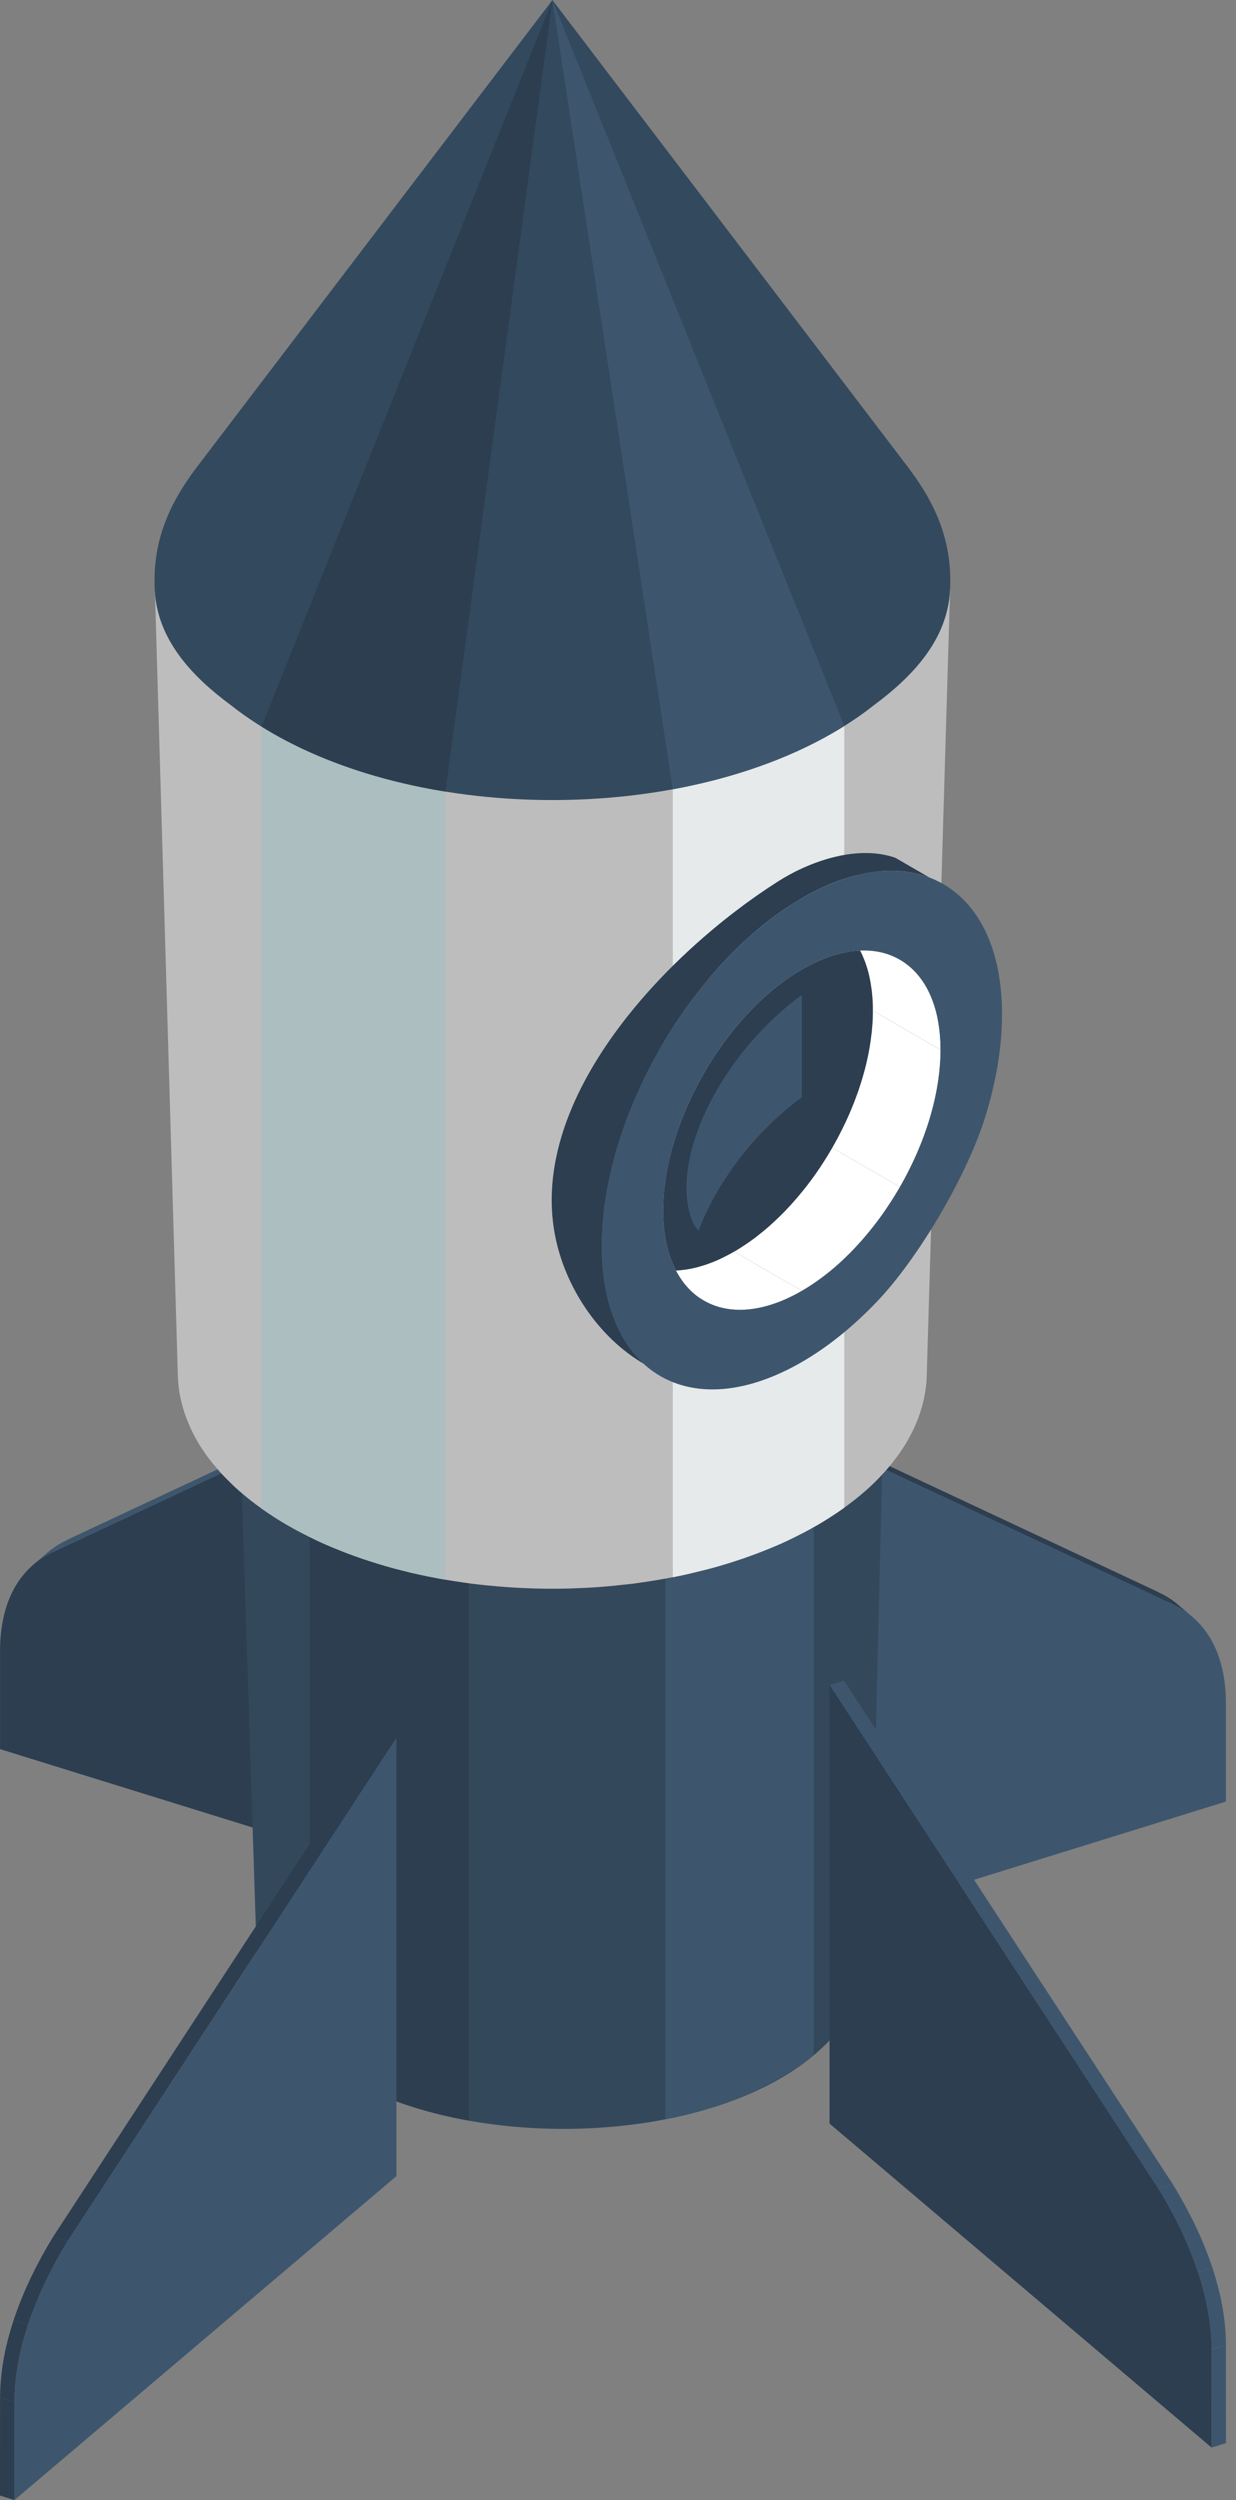 <svg width="47" height="95" viewBox="0 0 47 95" fill="none" xmlns="http://www.w3.org/2000/svg">
<rect x="0" y="0" width="47" height="95" fill="#808080" stroke="none"/>
<path fill-rule="evenodd" clip-rule="evenodd" d="M1.348 59.386L1.898 58.919L2.112 58.763L2.338 58.625L2.577 58.501L2.027 58.966L1.788 59.09L1.562 59.228L1.348 59.386Z" fill="#3D566E"/>
<path fill-rule="evenodd" clip-rule="evenodd" d="M2.026 58.966L2.576 58.5L14.627 52.86V53.068L2.026 58.966Z" fill="#3D566E"/>
<path fill-rule="evenodd" clip-rule="evenodd" d="M14.627 70.999L0.002 66.464V62.746C0.002 61.822 0.18 61.029 0.518 60.398C0.859 59.763 1.368 59.273 2.029 58.968L14.627 53.07V53.081V70.999Z" fill="#2C3E50"/>
<path fill-rule="evenodd" clip-rule="evenodd" d="M45.271 61.379L44.721 60.914L44.509 60.758L44.281 60.618L44.042 60.496L44.593 60.961L44.831 61.085L45.059 61.223L45.271 61.379Z" fill="#2C3E50"/>
<path fill-rule="evenodd" clip-rule="evenodd" d="M44.592 60.961L44.042 60.495L31.992 54.852V55.06L44.592 60.961Z" fill="#2C3E50"/>
<path fill-rule="evenodd" clip-rule="evenodd" d="M31.992 72.994L46.617 68.457V64.739C46.617 63.813 46.438 63.022 46.1 62.389C45.76 61.754 45.251 61.264 44.592 60.959L31.992 55.06V55.072V72.994Z" fill="#3D566E"/>
<path fill-rule="evenodd" clip-rule="evenodd" d="M33.105 74.013L33.653 51.582L33.644 51.754L33.629 51.925L33.601 52.095L33.57 52.264L33.532 52.436L33.486 52.606L33.435 52.775L33.374 52.942L33.306 53.112L33.232 53.277L33.153 53.444L33.063 53.609L32.968 53.774L32.864 53.937L32.756 54.099L32.639 54.26L32.517 54.418L32.386 54.578L32.247 54.732L32.105 54.888L31.951 55.042L31.794 55.193L31.629 55.342L31.456 55.489L31.277 55.636L31.09 55.779L30.896 55.921L30.696 56.061L30.486 56.197L30.274 56.33L30.053 56.461L29.826 56.59L29.594 56.714L29.357 56.832L29.118 56.949L28.872 57.062L28.622 57.171L28.374 57.275L28.117 57.374L27.858 57.469L27.596 57.562L27.333 57.647L27.067 57.731L26.796 57.812L26.524 57.887L26.251 57.959L25.971 58.025L25.692 58.088L25.412 58.147L25.128 58.203L24.844 58.255L24.56 58.303L24.272 58.343L23.983 58.384L23.692 58.42L23.399 58.45L23.106 58.474L22.813 58.499L22.52 58.515L22.225 58.529L21.927 58.54L21.634 58.544L21.339 58.549L21.044 58.544L20.749 58.54L20.453 58.529L20.158 58.515L19.865 58.499L19.572 58.474L19.279 58.45L18.988 58.42L18.695 58.384L18.407 58.346L18.118 58.303L17.832 58.255L17.548 58.203L17.264 58.147L16.984 58.09L16.705 58.025L16.428 57.959L16.155 57.887L15.882 57.812L15.614 57.731L15.348 57.647L15.084 57.562L14.82 57.469L14.563 57.372L14.309 57.272L14.059 57.168L13.811 57.06L13.567 56.947L13.328 56.832L13.091 56.71L12.859 56.585L12.634 56.456L12.409 56.325L12.194 56.192L11.987 56.056L11.786 55.916L11.593 55.774L11.405 55.632L11.227 55.485L11.054 55.338L10.887 55.189L10.732 55.037L10.581 54.884L10.436 54.728L10.301 54.572L10.168 54.416L10.044 54.258L9.927 54.095L9.821 53.934L9.717 53.772L9.622 53.607L9.535 53.44L9.453 53.275L9.379 53.107L9.311 52.94L9.251 52.771L9.199 52.603L9.154 52.434L9.113 52.262L9.082 52.093L9.057 51.923L9.039 51.752L9.03 51.582L9.753 74.011C10.238 83.188 32.614 83.19 33.105 74.013Z" fill="#34485C"/>
<path fill-rule="evenodd" clip-rule="evenodd" d="M17.823 58.249L17.548 58.199L17.264 58.143L16.985 58.086L16.705 58.021L16.428 57.955L16.155 57.883L15.882 57.808L15.614 57.727L15.348 57.643L15.084 57.557L14.821 57.465L14.564 57.368L14.309 57.268L14.059 57.164L13.811 57.056L13.567 56.943L13.326 56.828L13.089 56.705L12.857 56.581L12.632 56.452L12.406 56.321L12.192 56.188L11.985 56.052L11.784 55.912L11.778 55.908V77.979C13.265 79.285 15.434 80.151 17.825 80.578V58.249H17.823Z" fill="#2C3E50"/>
<path fill-rule="evenodd" clip-rule="evenodd" d="M30.944 55.878L30.897 55.912L30.696 56.052L30.487 56.188L30.275 56.321L30.054 56.452L29.826 56.581L29.594 56.705L29.357 56.822L29.118 56.94L28.873 57.053L28.622 57.161L28.375 57.266L28.118 57.365L27.858 57.46L27.597 57.553L27.333 57.638L27.067 57.722L26.797 57.803L26.524 57.878L26.251 57.95L25.972 58.016L25.692 58.079L25.413 58.138L25.3 58.16V80.526C26.22 80.347 27.103 80.103 27.924 79.791L28.115 79.712L28.372 79.604L28.622 79.491L28.873 79.376L29.116 79.251L29.357 79.125L29.594 78.994L29.826 78.858L30.054 78.72L30.275 78.578L30.487 78.429L30.696 78.282L30.859 78.16L30.944 78.087V55.878Z" fill="#3D566E"/>
<path fill-rule="evenodd" clip-rule="evenodd" d="M15.075 66.027L14.525 65.856L2.024 84.989L2.574 85.159L15.075 66.027Z" fill="#2C3E50"/>
<path fill-rule="evenodd" clip-rule="evenodd" d="M2.574 85.158L2.024 84.989L1.785 85.389L1.56 85.789L1.348 86.191L1.152 86.591L0.969 86.989L0.805 87.384L0.651 87.777L0.516 88.166L1.066 88.336L1.201 87.947L1.355 87.554L1.519 87.158L1.702 86.76L1.898 86.363L2.108 85.96L2.335 85.558L2.574 85.158Z" fill="#2C3E50"/>
<path fill-rule="evenodd" clip-rule="evenodd" d="M1.066 88.336L0.516 88.166L0.399 88.548L0.293 88.928L0.203 89.303L0.133 89.674L0.074 90.042L0.036 90.404L0.011 90.761L0.002 91.111L0.552 91.281L0.559 90.93L0.584 90.573L0.624 90.212L0.683 89.846L0.755 89.473L0.843 89.098L0.947 88.72L1.066 88.336Z" fill="#2C3E50"/>
<path fill-rule="evenodd" clip-rule="evenodd" d="M0.552 91.28L0.002 91.111L0 94.828L0.55 95L0.552 91.28Z" fill="#2C3E50"/>
<path fill-rule="evenodd" clip-rule="evenodd" d="M15.075 66.027L2.574 85.159C1.916 86.225 1.407 87.305 1.066 88.336C0.728 89.357 0.55 90.356 0.55 91.28V94.998L15.075 82.689V66.027Z" fill="#3D566E"/>
<path fill-rule="evenodd" clip-rule="evenodd" d="M31.544 64.032L32.094 63.86L44.595 82.994L44.045 83.166L31.544 64.032Z" fill="#3D566E"/>
<path fill-rule="evenodd" clip-rule="evenodd" d="M44.045 83.165L44.595 82.994L44.834 83.394L45.059 83.796L45.271 84.198L45.467 84.596L45.65 84.994L45.816 85.389L45.968 85.782L46.103 86.171L45.553 86.34L45.42 85.954L45.264 85.558L45.1 85.165L44.917 84.768L44.721 84.368L44.511 83.965L44.284 83.565L44.045 83.165Z" fill="#3D566E"/>
<path fill-rule="evenodd" clip-rule="evenodd" d="M45.553 86.34L46.103 86.171L46.222 86.553L46.326 86.933L46.416 87.308L46.488 87.678L46.544 88.046L46.585 88.408L46.61 88.765L46.617 89.115L46.067 89.285L46.06 88.937L46.035 88.58L45.995 88.218L45.938 87.85L45.866 87.477L45.776 87.104L45.672 86.725L45.553 86.34Z" fill="#3D566E"/>
<path fill-rule="evenodd" clip-rule="evenodd" d="M46.067 89.286L46.617 89.116L46.619 92.836L46.069 93.005L46.067 89.286Z" fill="#3D566E"/>
<path fill-rule="evenodd" clip-rule="evenodd" d="M31.544 64.031L44.045 83.163C44.703 84.23 45.213 85.31 45.553 86.34C45.891 87.362 46.069 88.36 46.069 89.287V93.002L31.544 80.693V64.031Z" fill="#2C3E50"/>
<path fill-rule="evenodd" clip-rule="evenodd" d="M31.072 57.956L31.329 57.802L31.577 57.646L31.818 57.488L32.05 57.327L32.274 57.165L32.49 57L32.697 56.832L32.896 56.663L33.09 56.489L33.272 56.315L33.448 56.136L33.613 55.96L33.773 55.777L33.924 55.596L34.066 55.411L34.201 55.226L34.327 55.04L34.447 54.853L34.555 54.663L34.656 54.471L34.751 54.279L34.834 54.087L34.915 53.892L34.983 53.7L35.044 53.501L35.096 53.309L35.141 53.113L35.177 52.916L35.208 52.717L35.229 52.521L35.238 52.322L36.128 22.42L5.881 22.128L6.764 52.322L6.776 52.521L6.796 52.719L6.823 52.916L6.861 53.113L6.906 53.309L6.958 53.501L7.019 53.698L7.089 53.892L7.168 54.087L7.251 54.279L7.346 54.471L7.447 54.663L7.555 54.853L7.673 55.04L7.801 55.226L7.934 55.413L8.078 55.594L8.232 55.777L8.387 55.96L8.556 56.136L8.732 56.313L8.912 56.489L9.106 56.663L9.307 56.832L9.512 57L9.728 57.165L9.952 57.327L10.184 57.488L10.425 57.646L10.673 57.802L10.932 57.956L11.194 58.102L11.46 58.245L11.735 58.385L12.012 58.52L12.293 58.652L12.58 58.774L12.871 58.893L13.164 59.011L13.463 59.119L13.765 59.228L14.07 59.327L14.379 59.424L14.69 59.517L15.005 59.605L15.321 59.684L15.643 59.766L15.965 59.838L16.29 59.906L16.617 59.969L16.946 60.028L17.277 60.082L17.611 60.132L17.945 60.179L18.283 60.218L18.618 60.252L18.957 60.283L19.297 60.31L19.637 60.331L19.978 60.346L20.318 60.36L20.661 60.367L21.003 60.369L21.344 60.367L21.684 60.36L22.024 60.346L22.367 60.331L22.705 60.31L23.046 60.283L23.384 60.252L23.722 60.215L24.058 60.179L24.393 60.132L24.725 60.082L25.056 60.028L25.385 59.969L25.714 59.906L26.037 59.838L26.361 59.763L26.681 59.684L26.997 59.605L27.312 59.517L27.626 59.424L27.932 59.327L28.237 59.228L28.541 59.119L28.838 59.011L29.131 58.893L29.422 58.776L29.709 58.652L29.992 58.52L30.267 58.385L30.543 58.245L30.811 58.102L31.072 57.956Z" fill="#BDBDBD"/>
<path fill-rule="evenodd" clip-rule="evenodd" d="M31.073 57.955L31.329 57.802L31.578 57.646L31.819 57.488L32.051 57.329L32.105 57.289V26.702L32.051 26.743L31.819 26.905L31.578 27.061L31.329 27.217L31.073 27.369L30.811 27.518L30.543 27.663L30.268 27.798L29.991 27.934L29.709 28.065L29.423 28.189L29.134 28.309L28.839 28.426L28.539 28.537L28.237 28.643L27.933 28.745L27.626 28.84L27.313 28.933L26.997 29.021L26.682 29.104L26.359 29.179L26.039 29.251L25.715 29.319L25.584 29.346V59.933L25.715 59.906L26.039 59.838L26.359 59.763L26.682 59.684L26.997 59.605L27.313 59.517L27.626 59.424L27.933 59.327L28.237 59.225L28.539 59.119L28.837 59.008L29.132 58.893L29.423 58.773L29.709 58.651L29.991 58.52L30.268 58.385L30.543 58.245L30.811 58.102L31.073 57.955Z" fill="#E6EAEB"/>
<path fill-rule="evenodd" clip-rule="evenodd" d="M16.935 29.444L16.617 29.385L16.291 29.32L15.966 29.256L15.643 29.179L15.321 29.105L15.006 29.021L14.69 28.933L14.379 28.84L14.07 28.745L13.766 28.644L13.464 28.538L13.164 28.427L12.871 28.309L12.578 28.19L12.294 28.065L12.01 27.934L11.735 27.799L11.462 27.663L11.192 27.518L10.933 27.369L10.673 27.218L10.425 27.062L10.186 26.906L9.952 26.743L9.945 26.739V57.325L9.952 57.33L10.186 57.488L10.425 57.646L10.673 57.802L10.933 57.956L11.192 58.103L11.462 58.245L11.735 58.385L12.01 58.521L12.294 58.652L12.578 58.774L12.871 58.894L13.164 59.009L13.464 59.12L13.766 59.226L14.07 59.328L14.379 59.425L14.69 59.517L15.006 59.605L15.321 59.685L15.643 59.766L15.966 59.838L16.291 59.906L16.617 59.969L16.935 60.028V29.444Z" fill="#ACBEBF"/>
<path fill-rule="evenodd" clip-rule="evenodd" d="M21.008 28.042C24.439 28.042 27.869 27.285 30.489 25.768C33.106 24.252 34.415 22.268 34.415 20.282C34.415 18.293 33.108 16.309 30.489 14.792C27.872 13.276 24.439 12.519 21.008 12.519C17.575 12.519 14.144 13.276 11.525 14.792C8.908 16.309 7.598 18.293 7.598 20.282C7.598 22.266 8.908 24.252 11.525 25.768C14.144 27.285 17.575 28.042 21.008 28.042Z" fill="#8B5626"/>
<path fill-rule="evenodd" clip-rule="evenodd" d="M21.006 0.002L34.521 17.744C35.632 19.204 36.216 20.632 36.126 22.422C36.034 24.298 34.713 25.703 33.223 26.802C32.765 27.165 32.254 27.511 31.688 27.839C28.739 29.547 24.874 30.401 21.008 30.401H21.006H21.003C17.138 30.401 13.272 29.547 10.323 27.839C9.758 27.511 9.244 27.163 8.788 26.802C7.296 25.706 5.978 24.298 5.885 22.422C5.795 20.635 6.379 19.204 7.49 17.744L21.006 0.002Z" fill="#33495E"/>
<path fill-rule="evenodd" clip-rule="evenodd" d="M30.491 36.839C27.579 38.525 25.219 42.624 25.219 45.996C25.219 49.368 27.579 50.733 30.491 49.047C33.403 47.361 35.763 43.262 35.763 39.89C35.763 36.521 33.403 35.153 30.491 36.839Z" fill="#2C3E50"/>
<path fill-rule="evenodd" clip-rule="evenodd" d="M30.491 41.696C28.681 43.022 27.254 44.937 26.562 46.769C26.411 46.597 26.29 46.374 26.211 46.062C25.618 43.664 27.549 39.96 30.491 37.802V41.696Z" fill="#3D566E"/>
<path fill-rule="evenodd" clip-rule="evenodd" d="M34.048 32.596L35.335 33.34L35.193 33.29L35.046 33.245L34.898 33.206L34.747 33.172L34.593 33.143L34.438 33.12L34.28 33.105L34.12 33.093L33.958 33.089H33.791L33.624 33.096L33.455 33.109L33.284 33.127L33.11 33.152L32.934 33.181L32.756 33.218L32.576 33.258L32.393 33.306L32.211 33.36L32.026 33.421L31.839 33.486L31.652 33.559L31.462 33.638L31.271 33.724L31.079 33.816L30.885 33.913L30.691 34.017L30.495 34.128L30.299 34.246L30.103 34.368L29.909 34.494L29.715 34.625L29.524 34.761L29.334 34.901L29.147 35.046L28.96 35.195L28.776 35.349L28.593 35.507L28.413 35.669L28.232 35.834L28.054 36.004L27.878 36.178L27.705 36.354L27.534 36.535L27.364 36.718L27.198 36.906L27.033 37.095L26.871 37.29L26.711 37.486L26.553 37.685L26.397 37.889L26.244 38.094L26.093 38.302L25.944 38.512L25.798 38.725L25.656 38.939L25.516 39.156L25.379 39.376L25.246 39.597L25.115 39.821L24.989 40.047L24.865 40.273L24.743 40.501L24.626 40.731L24.511 40.962L24.4 41.195L24.292 41.427L24.189 41.662L24.087 41.898L23.99 42.135L23.895 42.372L23.805 42.609L23.72 42.847L23.639 43.086L23.56 43.326L23.485 43.565L23.415 43.805L23.35 44.044L23.289 44.284L23.23 44.523L23.179 44.763L23.129 45L23.084 45.237L23.043 45.475L23.007 45.712L22.976 45.949L22.949 46.184L22.926 46.419L22.91 46.652L22.897 46.885L22.89 47.115L22.888 47.344L22.89 47.57L22.897 47.791L22.91 48.008L22.926 48.22L22.949 48.428L22.976 48.632L23.007 48.833L23.043 49.027L23.084 49.219L23.129 49.405L23.179 49.585L23.23 49.762L23.289 49.933L23.35 50.101L23.415 50.263L23.485 50.422L23.56 50.575L23.639 50.724L23.72 50.867L23.805 51.007L23.895 51.14L23.99 51.269L24.087 51.393L24.189 51.513L24.292 51.628L24.4 51.737L24.511 51.841C22.768 50.833 21.49 48.921 21.107 46.948C20.093 41.724 25.297 36.219 29.591 33.489C30.852 32.691 32.637 32.099 34.048 32.596Z" fill="#2C3E50"/>
<path fill-rule="evenodd" clip-rule="evenodd" d="M35.763 39.89L33.191 38.403V38.245L33.187 38.091L33.178 37.942L33.164 37.793L33.151 37.648L33.13 37.508L33.11 37.368L33.085 37.235L33.058 37.102L33.027 36.973L32.993 36.846L32.955 36.724L32.916 36.604L32.873 36.489L32.826 36.376L32.779 36.265L32.727 36.159L32.673 36.055L32.617 35.956L32.556 35.861L32.495 35.768L32.429 35.678L32.362 35.592L32.292 35.511L32.22 35.431L32.145 35.357L32.066 35.285L31.988 35.215L31.906 35.151L31.823 35.09L31.737 35.034L31.649 34.98L34.221 36.469L34.309 36.521L34.395 36.579L34.478 36.641L34.559 36.704L34.638 36.772L34.717 36.844L34.792 36.918L34.864 36.998L34.934 37.081L35.001 37.167L35.067 37.257L35.128 37.348L35.186 37.445L35.245 37.544L35.299 37.648L35.351 37.755L35.398 37.863L35.443 37.976L35.486 38.093L35.526 38.211L35.565 38.335L35.599 38.46L35.63 38.591L35.657 38.722L35.682 38.857L35.702 38.995L35.723 39.138L35.736 39.282L35.75 39.429L35.757 39.581L35.761 39.734L35.763 39.89Z" fill="white"/>
<path fill-rule="evenodd" clip-rule="evenodd" d="M26.763 49.418L24.191 47.929L24.281 47.979L24.373 48.026L24.468 48.069L24.565 48.107L24.664 48.141L24.763 48.173L24.867 48.2L24.971 48.223L25.077 48.243L25.185 48.259L25.293 48.27L25.406 48.277L25.518 48.281H25.634L25.748 48.277L25.866 48.268L25.985 48.254L26.107 48.239L26.229 48.218L26.35 48.193L26.477 48.164L26.6 48.13L26.729 48.092L26.857 48.051L26.986 48.004L27.117 47.954L27.247 47.9L27.38 47.841L27.513 47.775L27.649 47.707L27.784 47.635L27.919 47.56L30.491 49.047L30.356 49.124L30.221 49.197L30.085 49.264L29.952 49.328L29.819 49.389L29.689 49.443L29.558 49.493L29.427 49.538L29.301 49.581L29.172 49.619L29.048 49.651L28.922 49.68L28.8 49.705L28.679 49.728L28.557 49.743L28.438 49.757L28.32 49.764L28.205 49.768H28.09L27.978 49.766L27.867 49.759L27.757 49.748L27.649 49.732L27.543 49.712L27.439 49.689L27.335 49.662L27.236 49.63L27.137 49.597L27.04 49.556L26.945 49.515L26.853 49.468L26.763 49.418Z" fill="white"/>
<path fill-rule="evenodd" clip-rule="evenodd" d="M30.491 49.047L27.919 47.56L28.057 47.479L28.192 47.393L28.325 47.307L28.46 47.215L28.591 47.122L28.724 47.025L28.852 46.923L28.983 46.819L29.112 46.713L29.238 46.604L29.364 46.491L29.488 46.376L29.612 46.258L29.734 46.139L29.853 46.017L29.973 45.89L30.09 45.764L30.205 45.633L30.32 45.502L30.433 45.366L30.545 45.23L30.656 45.093L30.762 44.952L30.87 44.81L30.974 44.665L31.075 44.521L31.177 44.372L31.273 44.225L31.37 44.073L31.465 43.922L31.557 43.768L31.65 43.612L34.222 45.102L34.129 45.255L34.037 45.409L33.942 45.56L33.845 45.712L33.746 45.861L33.647 46.008L33.545 46.155L33.44 46.299L33.334 46.442L33.225 46.582L33.117 46.719L33.005 46.855L32.892 46.991L32.779 47.122L32.662 47.251L32.545 47.379L32.425 47.504L32.306 47.628L32.184 47.748L32.06 47.865L31.936 47.98L31.81 48.091L31.684 48.202L31.555 48.308L31.424 48.412L31.294 48.512L31.163 48.609L31.03 48.704L30.897 48.794L30.762 48.882L30.629 48.966L30.491 49.047Z" fill="white"/>
<path fill-rule="evenodd" clip-rule="evenodd" d="M34.221 45.101L31.649 43.612L31.737 43.456L31.823 43.3L31.906 43.142L31.988 42.982L32.066 42.824L32.145 42.661L32.22 42.5L32.292 42.338L32.362 42.173L32.429 42.01L32.495 41.845L32.556 41.68L32.617 41.515L32.673 41.35L32.727 41.185L32.779 41.018L32.826 40.853L32.873 40.688L32.916 40.521L32.955 40.356L32.993 40.191L33.027 40.024L33.058 39.859L33.085 39.694L33.11 39.531L33.13 39.368L33.151 39.206L33.164 39.043L33.178 38.88L33.187 38.72L33.191 38.562V38.403L35.763 39.89L35.761 40.048L35.757 40.209L35.75 40.369L35.736 40.53L35.723 40.693L35.702 40.855L35.682 41.02L35.657 41.183L35.63 41.348L35.599 41.513L35.565 41.678L35.526 41.843L35.486 42.01L35.443 42.175L35.398 42.342L35.351 42.507L35.299 42.674L35.245 42.839L35.186 43.004L35.128 43.169L35.067 43.334L35.001 43.499L34.934 43.662L34.864 43.825L34.792 43.987L34.717 44.15L34.638 44.31L34.559 44.471L34.478 44.631L34.395 44.79L34.309 44.946L34.221 45.101Z" fill="white"/>
<path fill-rule="evenodd" clip-rule="evenodd" d="M34.222 36.469L31.65 34.98L31.557 34.93L31.465 34.883L31.37 34.842L33.942 36.329L34.037 36.372L34.129 36.417L34.222 36.469Z" fill="#8CB0D4"/>
<path fill-rule="evenodd" clip-rule="evenodd" d="M30.491 34.13C32.592 32.914 34.496 32.799 35.874 33.597C37.251 34.395 38.103 36.105 38.103 38.537C38.103 39.782 37.88 41.097 37.476 42.406C36.789 44.643 34.936 47.798 33.344 49.463C32.463 50.385 31.501 51.172 30.491 51.755C28.388 52.97 26.485 53.086 25.108 52.288C23.731 51.49 22.879 49.782 22.879 47.348C22.879 44.914 23.731 42.218 25.108 39.825C26.488 37.436 28.39 35.348 30.491 34.13ZM34.221 36.469C33.268 35.918 31.949 35.997 30.493 36.84C29.037 37.683 27.718 39.129 26.765 40.785C25.811 42.442 25.221 44.311 25.221 45.997C25.221 47.682 25.811 48.869 26.765 49.42C27.718 49.972 29.037 49.892 30.493 49.05C33.405 47.364 35.765 43.264 35.765 39.893C35.763 38.205 35.173 37.021 34.221 36.469Z" fill="#3D566E"/>
<path fill-rule="evenodd" clip-rule="evenodd" d="M32.105 27.586C31.97 27.672 31.83 27.755 31.688 27.837C29.918 28.863 27.818 29.579 25.584 29.99L21.006 0.002L32.105 27.586Z" fill="#3D566E"/>
<path fill-rule="evenodd" clip-rule="evenodd" d="M16.937 30.078C14.517 29.687 12.229 28.942 10.326 27.836C10.198 27.762 10.072 27.685 9.948 27.608L21.008 0L16.937 30.078Z" fill="#2C3E50"/>
</svg>
